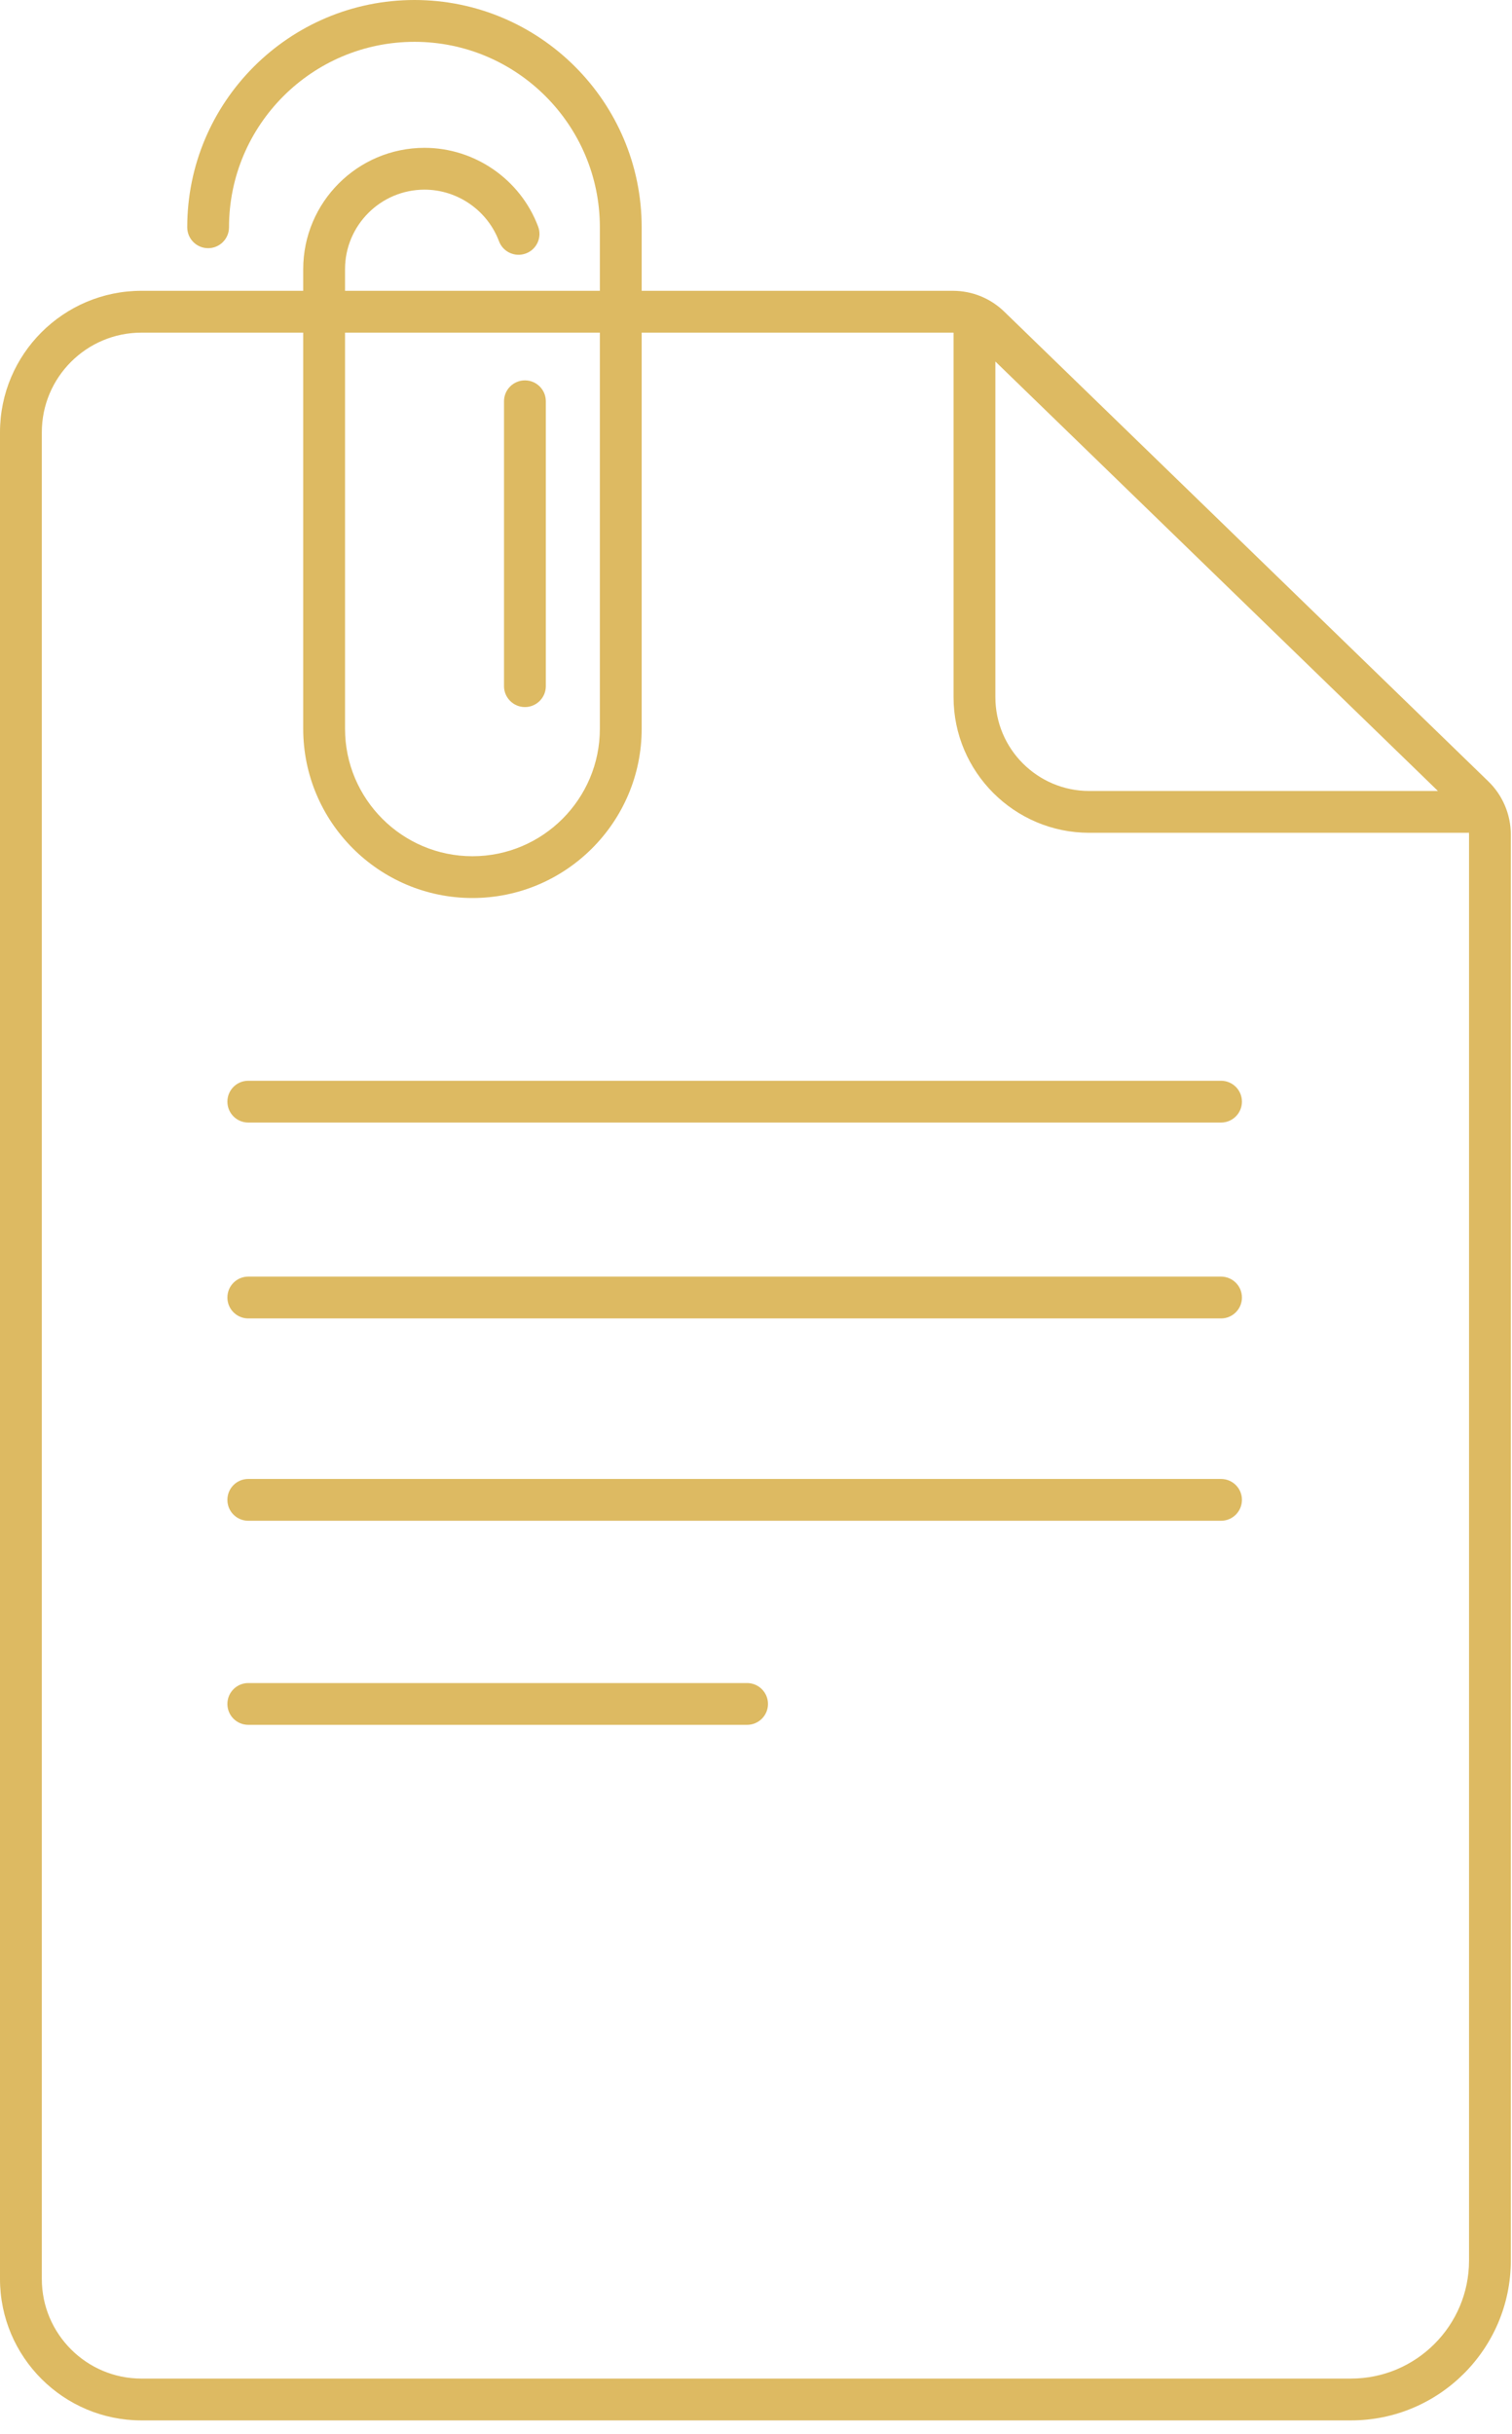 <?xml version="1.0" encoding="UTF-8"?>
<svg width="41px" height="66px" viewBox="0 0 41 66" version="1.1" xmlns="http://www.w3.org/2000/svg" xmlns:xlink="http://www.w3.org/1999/xlink">
    <title>Attach@2x</title>
    <g id="Page-1" stroke="none" stroke-width="1" fill="none" fill-rule="evenodd">
        <g id="Tutti-Notary_Home-page" transform="translate(-939, -1406)" fill="#DDBA62">
            <g id="Attach" transform="translate(939, 1406)">
                <path d="M11.239,0 C14.636,0 17.4,2.765 17.4,6.162 L17.4,6.162 L17.4,7.885 L25.837,7.885 C26.365,7.885 26.863,8.088 27.241,8.459 L27.241,8.459 L40.352,21.18 C40.744,21.556 40.968,22.083 40.968,22.625 L40.968,22.625 L40.968,61.291 C40.968,63.681 39.024,65.625 36.635,65.625 L36.635,65.625 L3.835,65.625 C1.721,65.625 0,63.905 0,61.79 L0,61.79 L0,11.72 C0,9.605 1.721,7.885 3.835,7.885 L3.835,7.885 L8.222,7.885 L8.222,7.298 C8.222,5.484 9.698,4.008 11.512,4.008 C12.875,4.008 14.113,4.866 14.592,6.143 C14.703,6.436 14.554,6.763 14.261,6.872 C13.968,6.982 13.641,6.834 13.531,6.541 C13.217,5.704 12.405,5.142 11.512,5.142 C10.323,5.142 9.356,6.109 9.356,7.298 L9.356,7.298 L9.356,7.885 L16.266,7.885 L16.266,6.162 C16.266,3.389 14.011,1.134 11.239,1.134 C8.466,1.134 6.21,3.389 6.21,6.162 C6.21,6.475 5.957,6.729 5.644,6.729 C5.33,6.729 5.077,6.475 5.077,6.162 C5.077,2.765 7.841,0 11.239,0 Z M8.222,9.019 L3.835,9.019 C2.346,9.019 1.134,10.23 1.134,11.72 L1.134,11.72 L1.134,61.79 C1.134,63.28 2.346,64.491 3.835,64.491 L3.835,64.491 L36.635,64.491 C38.399,64.491 39.835,63.056 39.835,61.291 L39.835,61.291 L39.835,22.625 C39.835,22.608 39.831,22.591 39.829,22.573 C39.818,22.574 39.808,22.58 39.796,22.58 L39.796,22.58 L29.536,22.58 C27.508,22.58 25.857,20.93 25.857,18.901 L25.857,18.901 L25.857,9.02 C25.85,9.02 25.844,9.019 25.837,9.019 L25.837,9.019 L17.4,9.019 L17.4,19.76 C17.4,22.289 15.341,24.348 12.811,24.348 C10.281,24.348 8.222,22.289 8.222,19.76 L8.222,19.76 L8.222,9.019 Z M20.258,45.633 C20.571,45.633 20.825,45.887 20.825,46.2 C20.825,46.513 20.571,46.766 20.258,46.766 L20.258,46.766 L6.733,46.766 C6.419,46.766 6.166,46.513 6.166,46.2 C6.166,45.887 6.419,45.633 6.733,45.633 L6.733,45.633 Z M33.11,40.099 C33.423,40.099 33.677,40.353 33.677,40.666 C33.677,40.979 33.423,41.233 33.11,41.233 L33.11,41.233 L6.732,41.233 C6.419,41.233 6.166,40.979 6.166,40.666 C6.166,40.353 6.419,40.099 6.732,40.099 L6.732,40.099 Z M33.11,34.613 C33.423,34.613 33.677,34.867 33.677,35.18 C33.677,35.493 33.423,35.747 33.11,35.747 L33.11,35.747 L6.732,35.747 C6.419,35.747 6.166,35.493 6.166,35.18 C6.166,34.867 6.419,34.613 6.732,34.613 L6.732,34.613 Z M33.11,29.303 C33.423,29.303 33.677,29.556 33.677,29.869 C33.677,30.182 33.423,30.436 33.11,30.436 L33.11,30.436 L6.732,30.436 C6.419,30.436 6.166,30.182 6.166,29.869 C6.166,29.556 6.419,29.303 6.732,29.303 L6.732,29.303 Z M16.266,9.019 L9.356,9.019 L9.356,19.76 C9.356,21.664 10.906,23.215 12.811,23.215 C14.717,23.215 16.266,21.664 16.266,19.76 L16.266,19.76 L16.266,9.019 Z M26.991,9.802 L26.991,18.901 C26.991,20.305 28.133,21.446 29.536,21.446 L29.536,21.446 L38.992,21.446 L26.991,9.802 Z M14.234,10.313 C14.547,10.313 14.801,10.566 14.801,10.88 L14.801,10.88 L14.801,18.604 C14.801,18.916 14.547,19.171 14.234,19.171 C13.922,19.171 13.667,18.916 13.667,18.604 L13.667,18.604 L13.667,10.88 C13.667,10.566 13.922,10.313 14.234,10.313 Z" id="Combined-Shape"></path>
            </g>
        </g>
    </g>
</svg>
